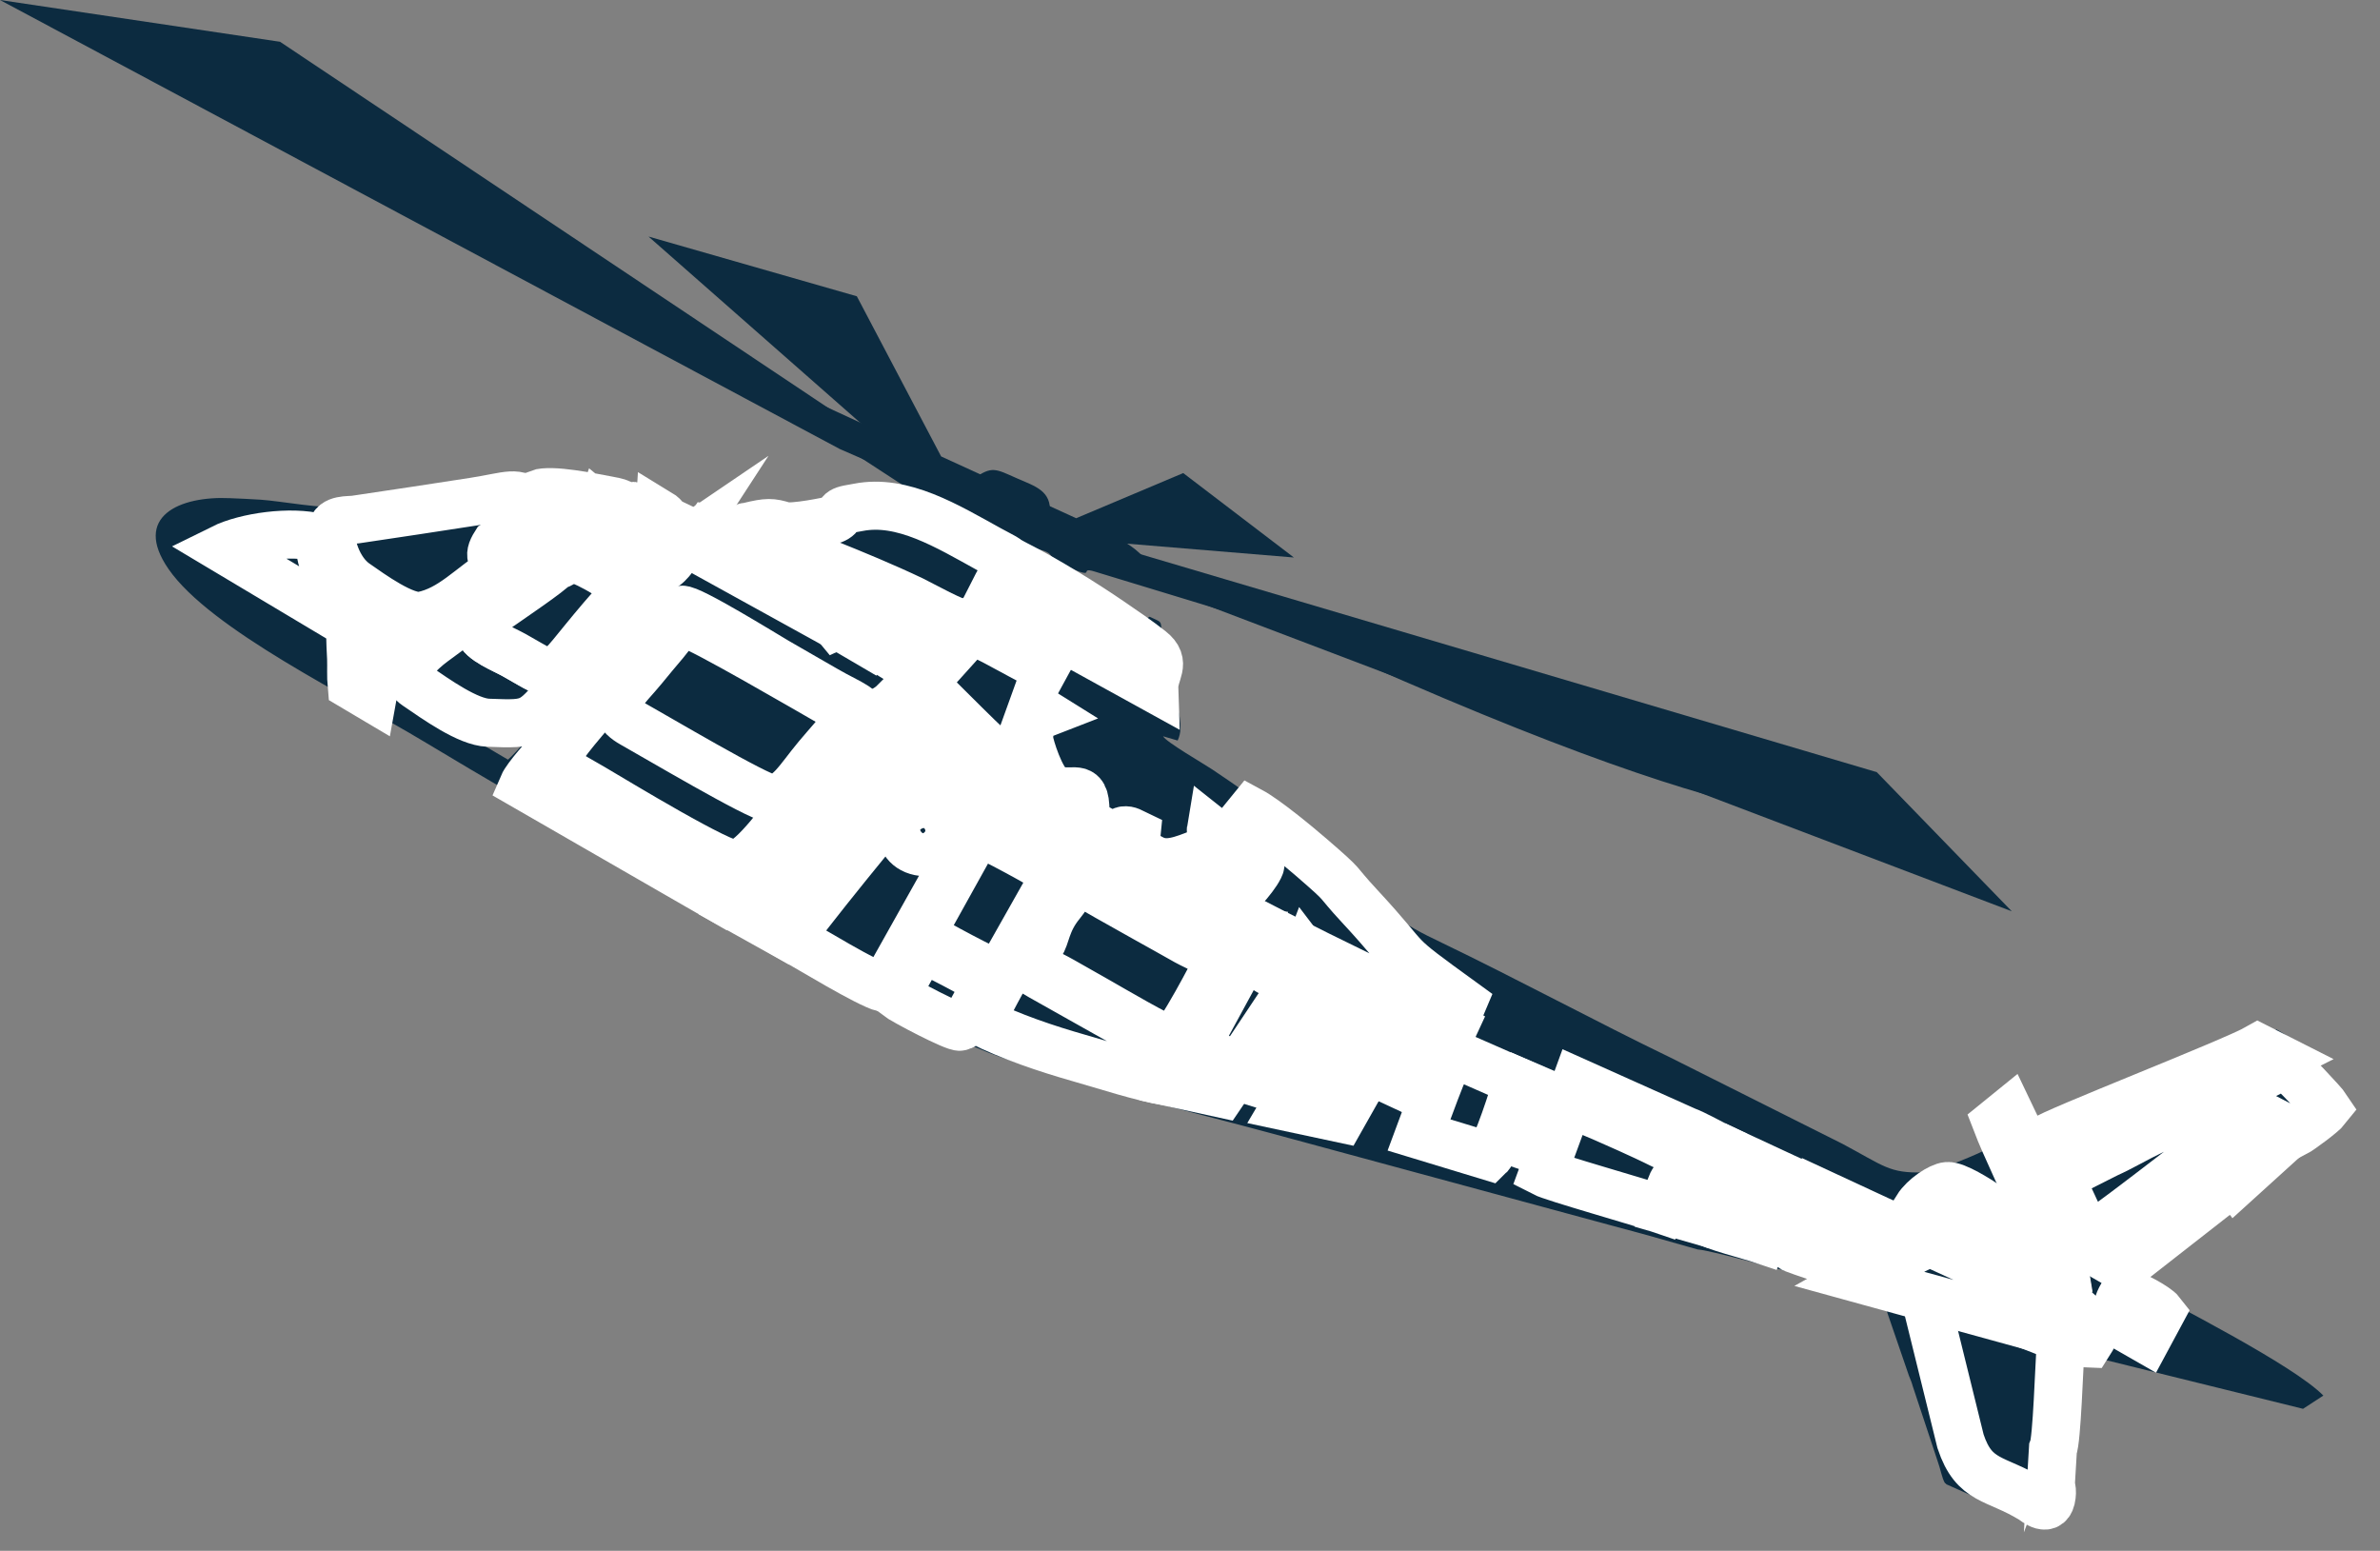 <?xml version="1.0" encoding="UTF-8"?> <svg xmlns="http://www.w3.org/2000/svg" width="66" height="43" viewBox="0 0 66 43" fill="none"><rect x="0" y="0" width="66" height="43" fill="#808080" stroke="none"/><path fill-rule="evenodd" clip-rule="evenodd" d="M24.709 12.473L17.984 6.559L23.761 8.215L26.099 12.656L29.843 14.369L32.812 13.117L35.881 15.458L30.401 15.004L52.045 21.41L55.789 25.268L31.554 16.057L23.284 12.448L0 0L7.765 1.158L24.709 12.473Z" fill="#0C2B40"></path><path fill-rule="evenodd" clip-rule="evenodd" d="M57.442 30.879L56.518 31.263C56.331 30.89 56.345 30.651 55.893 30.422C55.727 30.503 55.771 30.387 55.355 30.697C55.133 30.862 54.971 30.93 54.824 31.145C54.868 31.305 55.027 31.7 55.151 31.835C54.971 31.951 53.692 32.496 53.341 32.507C52.389 32.537 52.248 32.33 51.092 31.715L46.313 29.319C44.282 28.339 42.045 27.131 40.004 26.151C39.402 25.862 39.039 25.681 38.512 25.274C38.087 24.946 37.799 24.616 37.407 24.262C36.144 23.126 35.036 22.283 33.619 21.336C33.369 21.169 32.338 20.575 32.253 20.415L32.658 20.533C32.763 20.3 32.742 20.12 32.714 19.888C32.671 19.536 32.531 19.685 32.268 19.499C32.34 19.24 32.374 18.92 32.438 18.61C32.642 17.614 32.18 18.29 32.207 17.709C32.207 17.699 32.208 17.681 32.209 17.67L32.208 17.59C32.199 17.185 32.227 17.269 31.88 17.1L31.52 17.326C31.115 17.101 30.57 16.651 30.127 16.402C29.708 16.166 28.991 15.781 28.615 15.494L28.762 15.222C29.337 15.352 28.957 15.444 29.576 15.709C30.474 16.094 29.882 15.704 30.347 15.845C44.239 20.065 52.995 22.778 51.724 22.687C50.909 22.629 48.589 23.659 32.26 15.828C31.972 15.69 31.804 15.529 31.581 15.319C31.354 15.104 30.89 14.833 30.621 14.766C30.299 14.685 30.622 14.775 30.366 14.766C30.19 14.76 29.224 14.296 29.114 14.23C29.163 13.61 28.717 13.488 28.198 13.261C27.608 13.002 27.509 12.907 26.991 13.281C26.617 13.082 25.928 12.856 25.756 12.675C25.546 12.455 25.699 12.548 25.369 12.401C9.602 5.365 8.799 2.559 9.103 2.964C9.401 3.36 16.31 7.754 25.099 13.493L25.123 13.718C25.299 13.782 25.687 13.973 25.82 14.008C26.052 14.07 26.306 13.937 26.422 14.232C26.262 14.508 25.288 13.383 23.594 13.754L20.527 14.297C19.754 14.432 20.04 14.445 19.051 14.08C19 14.307 19.06 14.209 18.985 14.428C18.874 14.472 18.768 14.502 18.663 14.549C18.862 14.555 18.984 14.496 19.128 14.673C19.252 14.539 19.034 14.356 19.456 14.591C19.372 14.852 18.601 15.93 18.397 16.035C17.856 15.762 17.235 15.361 16.683 15.062C16.74 15.259 16.752 15.194 16.648 15.282C16.283 15.028 16.802 15.021 16.195 14.793L16.217 15.13C16.26 15.277 16.205 15.156 16.283 15.285C16.456 15.412 17.665 16.062 17.671 16.163C17.784 16.28 17.817 16.329 17.7 16.544L16.858 17.555C16.522 17.958 16.124 18.427 15.771 18.849C14.736 20.089 14.826 20.088 13.541 20.039C12.973 20.018 12.114 19.401 11.543 19.012C10.997 18.64 11.679 18.057 12.01 17.808L14.411 16.041L14.459 15.817L13.859 16.206C13.625 16.429 13.463 16.507 13.217 16.677L12.288 17.424C12.001 17.666 11.537 17.858 11.314 18.205C11.127 18.497 11.141 18.843 11.307 19.015C11.375 19.086 12.882 20.059 12.989 20.102C13.484 20.303 13.845 20.191 14.209 20.195C14.467 20.198 14.353 20.262 14.593 20.184C15.248 19.97 16.444 18.332 16.958 17.704C17.144 17.476 17.356 17.234 17.539 17.02C17.84 16.669 17.915 16.355 18.02 16.292C18.222 16.492 17.94 16.619 17.678 16.931C17.083 17.637 14.424 20.799 14.086 21.063L11.077 19.29C10.995 18.205 10.826 18.405 11.611 17.771C11.81 17.611 11.967 17.389 12.171 17.204L12.755 16.801C12.89 16.705 12.931 16.655 13.036 16.586C13.164 16.503 13.24 16.488 13.379 16.396L14.402 15.642C14.463 15.553 14.377 15.821 14.44 15.565C14.486 15.379 14.524 15.66 14.429 15.407C13.726 15.984 12.909 16.38 12.222 16.976C12.054 17.121 12.053 17.194 11.837 17.23C11.775 17.24 11.472 17.252 11.367 17.24C11.145 17.216 9.737 16.282 9.484 16.062C9.063 15.697 8.821 14.603 9.164 14.405C9.325 14.36 9.376 14.403 9.568 14.374C9.708 14.352 9.847 14.328 9.978 14.307C10.268 14.26 10.559 14.216 10.833 14.174C10.988 14.15 11.092 14.131 11.239 14.107L12.282 13.946C12.371 13.933 12.401 13.93 12.505 13.915L12.951 13.842C12.962 13.84 12.977 13.838 12.988 13.836C12.999 13.835 13.015 13.832 13.026 13.831C13.041 13.828 13.085 13.822 13.1 13.819L14.178 13.654C14.441 13.606 14.552 13.624 14.716 13.835L15.221 14.362C15.488 14.59 15.315 14.486 15.365 14.775C15.901 14.556 14.994 13.964 14.8 13.691C14.704 13.555 14.765 13.646 14.746 13.589C15.731 13.64 16.79 13.735 17.788 14.019C18.322 14.171 18.257 14.227 18.772 14.022L17.061 13.51L16.54 13.415C15.645 13.195 14.806 13.217 13.976 13.35L10.699 13.847C10.554 13.864 10.468 13.899 10.293 13.919L9.434 14.042C9 14.123 7.791 13.894 7.235 13.856C6.919 13.834 6.659 13.826 6.369 13.813C4.983 13.749 3.667 14.32 4.672 15.776C5.834 17.459 9.724 19.334 11.73 20.546C14.25 22.067 24.93 28.339 27.723 29.303C30.206 30.16 32.769 30.751 35.31 31.439L44.671 33.976L45.593 34.224L47.079 34.645C47.417 34.645 51.099 35.669 52.003 35.917C52.301 35.999 52.286 36.15 52.334 36.389L52.939 38.151C52.98 38.252 53.015 38.33 53.042 38.433L53.734 40.519C53.806 40.707 53.854 40.991 53.933 41.118C53.944 41.132 53.971 41.133 53.971 41.154L55.028 41.625L56.046 41.858C56.334 41.963 56.053 41.77 56.361 41.899C56.492 41.954 56.466 41.99 56.736 42.067C56.895 41.807 56.88 41.254 56.849 40.945C56.825 40.698 56.845 40.71 56.623 40.543C56.538 40.769 56.554 40.793 56.519 41.025C56.534 41.103 56.543 41.13 56.532 41.232C56.486 41.641 56.168 41.354 56.096 41.31C55.299 40.823 54.839 40.948 54.539 40.044L53.734 36.78C53.839 36.776 53.94 36.762 54.074 36.711C54.668 37.139 54.398 36.967 54.748 36.902C55.224 37.342 55.152 37.121 55.37 37.081C55.548 37.205 55.472 37.256 55.709 37.319C56.034 37.407 55.809 37.295 56.043 37.275C56.247 37.453 56.193 37.46 56.498 37.535L56.742 37.311C56.802 37.38 56.734 37.905 56.725 38.015C56.694 38.375 56.648 40.016 56.559 40.217L56.818 40.4C56.844 40.377 56.928 40.44 56.927 40.07L57.109 37.394L63.866 39.063L64.429 38.696C63.604 37.853 60.284 36.168 59.078 35.521C59.105 35.318 59.53 35.065 59.713 34.914C60.796 34.023 62.374 32.897 63.472 32.002C63.808 31.728 64.829 31.047 64.953 30.703C64.64 30.265 63.749 29.454 63.51 29.158C63.27 28.86 63.814 28.911 63.122 28.54L62.911 28.811C62.302 28.657 62.666 28.727 61.792 29.043C60.355 29.564 58.874 30.292 57.442 30.879Z" fill="#0C2B40"></path><path fill-rule="evenodd" clip-rule="evenodd" d="M18.904 16.906C18.593 16.959 18.261 17.519 18.005 17.818C17.712 18.162 17.448 18.498 17.159 18.839C15.049 21.325 15.061 21.038 16.422 21.837C17.123 22.249 20.042 24.026 20.407 23.962C20.905 23.874 21.78 22.594 22.166 22.114C22.437 21.777 23.774 20.271 23.885 19.984C24.025 19.621 23.617 19.546 22.898 19.128C22.447 18.865 21.99 18.61 21.54 18.346C21.168 18.128 19.131 16.867 18.904 16.906Z" fill="#0C2B40" stroke="white" stroke-width="1.333" stroke-miterlimit="22.926"></path><path fill-rule="evenodd" clip-rule="evenodd" d="M19.116 17.338C18.78 17.301 18.653 17.55 18.435 17.812C18.221 18.068 18.039 18.279 17.832 18.536C17.385 19.091 16.693 19.598 17.544 20.07C18.117 20.388 21.038 22.12 21.375 22.134C21.859 22.155 22.14 21.614 22.662 20.987C23.317 20.2 23.766 19.901 23.014 19.472C22.485 19.171 19.397 17.368 19.116 17.338Z" fill="#0C2B40" stroke="white" stroke-width="1.333" stroke-miterlimit="22.926"></path><path fill-rule="evenodd" clip-rule="evenodd" d="M32.986 24.567C33.483 25.019 39.555 27.982 40.361 28.274L40.566 27.789C38.425 26.237 39.312 26.859 37.699 25.12C36.972 24.337 37.398 24.666 36.366 23.774C35.985 23.445 35.107 22.718 34.678 22.487L32.986 24.567Z" fill="#0C2B40" stroke="white" stroke-width="1.333" stroke-miterlimit="22.926"></path><path fill-rule="evenodd" clip-rule="evenodd" d="M21.939 26.005C22.444 26.294 24.064 27.279 24.503 27.394L26.979 22.981L25.19 21.989C24.982 22.12 21.971 25.855 21.939 26.005Z" fill="#0C2B40" stroke="white" stroke-width="1.333" stroke-miterlimit="22.926"></path><path fill-rule="evenodd" clip-rule="evenodd" d="M13.873 15.747C13.69 15.504 13.488 15.475 13.738 15.081C14.03 14.895 14.179 14.961 14.362 15.251C14.048 15.614 14.068 15.212 13.85 15.5C13.979 15.632 14.048 15.57 14.258 15.443C14.567 15.257 14.42 15.231 14.483 14.943L14.607 14.934C15.097 14.861 15.112 14.923 15.204 14.686C15.32 14.389 14.944 14.175 14.74 13.978C14.335 13.587 14.145 13.751 13.131 13.91C12.023 14.082 10.965 14.242 9.855 14.406C9.663 14.435 9.253 14.38 9.197 14.688C9.131 15.043 9.355 15.821 9.863 16.173C10.284 16.465 11.241 17.167 11.71 17.07C12.53 16.901 13.024 16.286 13.873 15.747Z" fill="#0C2B40" stroke="white" stroke-width="1.333" stroke-miterlimit="22.926"></path><path fill-rule="evenodd" clip-rule="evenodd" d="M28.622 26.601C28.622 26.813 29.068 26.976 29.454 27.196C29.789 27.387 30.126 27.578 30.462 27.768C30.797 27.958 32.223 28.797 32.47 28.844C32.684 28.82 33.725 26.8 33.732 26.775C33.812 26.478 33.19 26.262 32.91 26.104C32.528 25.887 32.144 25.675 31.76 25.46C31.407 25.263 31.056 25.066 30.705 24.867C29.447 24.156 30.001 24.358 29.418 25.061C29.004 25.561 29.004 26.003 28.864 26.172C28.782 26.27 28.529 26.413 28.622 26.601Z" fill="#0C2B40" stroke="white" stroke-width="1.333" stroke-miterlimit="22.926"></path><path fill-rule="evenodd" clip-rule="evenodd" d="M20.609 14.659C22.149 15.343 23.694 15.874 25.307 16.64C25.498 16.731 26.59 17.34 26.763 17.296L26.91 17.223C27.014 17.349 27.054 17.164 26.965 17.455C27.136 17.266 27.506 16.488 27.653 16.209C28.056 15.441 28.172 15.639 27.439 15.235C26.264 14.587 25.029 13.827 23.801 14.068C23.706 14.087 23.655 14.093 23.541 14.115C23.164 14.189 23.4 14.294 23.094 14.414C23.033 14.438 21.977 14.654 21.736 14.581C21.397 14.478 21.285 14.471 20.768 14.596C20.622 14.631 20.744 14.574 20.609 14.659Z" fill="#0C2B40" stroke="white" stroke-width="1.333" stroke-miterlimit="22.926"></path><path fill-rule="evenodd" clip-rule="evenodd" d="M29.39 24.525C29.612 24.543 29.456 24.333 29.793 24.254C30.196 24.264 32.659 25.756 33.225 26.072C34.117 26.569 34.104 26.502 33.59 27.409C32.676 29.02 32.767 29.274 32.032 28.855L28.86 27.071C27.955 26.571 28.618 26.466 28.537 26.115C28.324 26.083 27.336 28.072 27.195 28.328C28.012 28.74 29.03 29.081 29.885 29.325C30.707 29.559 31.63 29.867 32.392 29.996L34.395 26.367L29.789 23.699C29.668 23.904 29.346 24.319 29.39 24.525Z" fill="#0C2B40" stroke="white" stroke-width="1.333" stroke-miterlimit="22.926"></path><path fill-rule="evenodd" clip-rule="evenodd" d="M43.711 29.993L43.553 30.426L46.386 31.637C46.157 31.84 46.437 31.89 45.618 31.51C45.22 31.325 43.725 30.64 43.487 30.626L42.795 32.511C43.073 32.655 45.486 33.331 46.1 33.544C46.339 33.022 46.29 32.712 46.591 32.599C46.618 32.848 46.372 33.365 46.266 33.59L47.053 33.817C47.186 33.552 47.766 32.003 47.769 31.854C47.496 31.726 46.98 31.435 46.752 31.355L43.711 29.993Z" fill="#0C2B40" stroke="white" stroke-width="1.333" stroke-miterlimit="22.926"></path><path fill-rule="evenodd" clip-rule="evenodd" d="M17.281 16.22C17.145 16.678 17.04 16.737 16.706 17.128C15.171 18.923 15.572 18.899 14.263 18.166C13.964 17.999 13.34 17.755 13.291 17.491C13.228 17.15 13.677 16.949 13.885 16.802C14.141 16.619 15.281 15.853 15.397 15.691C15.5 15.489 15.473 15.665 15.387 15.516C15.277 15.325 14.935 15.684 14.739 15.851L14.41 16.042L12.01 17.809C11.678 18.058 10.997 18.641 11.543 19.013C12.114 19.402 12.973 20.019 13.54 20.04C14.825 20.089 14.735 20.09 15.771 18.85C16.123 18.428 16.521 17.959 16.858 17.556L17.699 16.545C17.817 16.33 17.783 16.281 17.67 16.164C17.43 16.071 17.158 15.909 16.926 15.766C16.401 15.441 16.409 15.319 16.221 15.494C16.12 15.379 16.153 15.336 16.018 15.22C16.036 15.49 16.174 15.496 16.546 15.693C16.671 15.759 16.796 15.823 16.92 15.889C17.105 15.985 17.213 16.032 17.281 16.22Z" fill="#0C2B40" stroke="white" stroke-width="1.333" stroke-miterlimit="22.926"></path><path fill-rule="evenodd" clip-rule="evenodd" d="M56.88 41.209C56.876 41.19 56.882 41.144 56.872 41.151L56.93 40.183C57.043 39.929 57.102 37.845 57.142 37.389C57.153 37.25 57.239 36.583 57.163 36.495L56.853 36.78C56.466 36.684 56.535 36.676 56.276 36.45C55.979 36.476 56.265 36.617 55.853 36.506C55.551 36.425 55.648 36.361 55.421 36.204C55.145 36.255 55.237 36.535 54.633 35.977C54.188 36.058 54.531 36.278 53.777 35.733C53.607 35.798 53.479 35.817 53.346 35.822L54.368 39.964C54.748 41.111 55.331 40.953 56.343 41.571C56.434 41.627 56.837 41.99 56.896 41.471C56.911 41.341 56.899 41.307 56.88 41.209Z" fill="#0C2B40" stroke="white" stroke-width="1.333" stroke-miterlimit="22.926"></path><path fill-rule="evenodd" clip-rule="evenodd" d="M25.545 25.908C25.853 26.097 27.462 26.976 27.707 27.017L29.275 24.24C29.031 24.05 27.376 23.15 27.116 23.082L25.545 25.908Z" fill="#0C2B40" stroke="white" stroke-width="1.333" stroke-miterlimit="22.926"></path><path fill-rule="evenodd" clip-rule="evenodd" d="M28.254 20.66L28.477 20.884L28.312 21.167L29.497 22.238C29.646 22.104 29.578 22.083 29.753 22.068C30.018 22.287 29.906 22.256 29.814 22.512C29.96 22.651 30.094 22.781 30.271 22.891C30.763 23.198 30.626 23.055 30.827 23.272C30.837 23.282 30.85 23.297 30.858 23.311C30.735 23.347 30.824 23.357 30.644 23.311C30.393 23.246 29.813 22.764 29.62 22.64C29.333 22.456 28.902 21.746 27.957 21.179C27.545 20.932 25.987 19.276 25.458 18.815L25.082 19.19C25.195 19.367 26.959 20.918 27.124 21.072C27.805 21.709 29.518 23.309 30.286 23.75C30.542 23.896 30.763 24.072 30.955 24.188C31.179 24.322 31.442 24.416 31.701 24.578C32.044 24.792 34.28 26.127 34.494 26.166L34.705 25.783C34.584 25.646 32.386 24.46 31.836 24.07C31.652 23.94 31.659 23.881 31.441 23.791C31.233 23.706 31.053 23.659 31.003 23.449C31.314 23.385 31.805 23.883 32.394 24.169C32.621 23.954 32.444 23.814 32.826 24.033L32.817 24.243C32.813 24.26 32.761 24.367 32.751 24.395C32.955 24.445 33.709 23.434 33.839 23.216L33.578 23.009C33.563 23.098 33.666 23.235 33.593 23.409C33.52 23.583 33.444 23.587 33.309 23.64C32.774 23.851 32.344 24.028 31.936 23.803C31.684 23.664 31.22 23.446 31.111 23.267C31.322 23.179 31.403 23.289 31.501 23.297L31.517 23.137C31.378 23.071 31.303 23.008 31.17 23.024C31.131 23.029 31.087 23.056 31.046 23.076C31.031 23.083 30.988 23.108 30.972 23.115L30.832 23.177C30.074 22.771 30.124 22.823 30.096 22.343C30.057 21.659 29.642 22.125 29.16 21.836C28.858 21.655 28.556 20.682 28.544 20.518C28.519 20.189 28.646 19.906 28.968 19.781L28.644 19.579L28.254 20.66Z" fill="#0C2B40" stroke="white" stroke-width="1.333" stroke-miterlimit="22.926"></path><path fill-rule="evenodd" clip-rule="evenodd" d="M57.15 32.634C57.244 32.922 57.836 34.188 57.938 34.3C58.911 33.686 61.51 31.553 62.407 31.011C62.252 30.88 61.812 30.664 61.609 30.57C61.339 30.445 61.186 30.609 60.944 30.733C60.555 30.933 60.087 31.163 59.688 31.351C59.268 31.55 58.792 31.829 58.443 31.983L57.15 32.634Z" fill="#0C2B40" stroke="white" stroke-width="1.333" stroke-miterlimit="22.926"></path><path fill-rule="evenodd" clip-rule="evenodd" d="M15.395 15.69C15.279 15.853 14.139 16.619 13.883 16.801C13.675 16.948 13.226 17.15 13.289 17.49C13.338 17.755 13.962 17.999 14.261 18.166C15.571 18.899 15.169 18.923 16.704 17.128C17.038 16.737 17.143 16.678 17.279 16.22C17.041 16.049 16.066 15.414 15.786 15.497C15.659 15.534 15.592 15.656 15.395 15.69Z" fill="#0C2B40" stroke="white" stroke-width="1.333" stroke-miterlimit="22.926"></path><path fill-rule="evenodd" clip-rule="evenodd" d="M22.556 22.327L23.607 22.896C23.64 23.477 23.739 23.304 23.269 23.871C23.02 24.172 22.741 24.468 22.535 24.79C22.635 24.761 22.566 24.798 22.659 24.736L24.35 22.663C24.72 22.216 25.939 20.818 26.133 20.418L24.979 19.377C24.731 19.546 22.596 22.201 22.556 22.327Z" fill="#0C2B40" stroke="white" stroke-width="1.333" stroke-miterlimit="22.926"></path><path fill-rule="evenodd" clip-rule="evenodd" d="M19.649 14.666L19.293 15.189L22.932 17.197L23.354 16.473C23.639 16.406 24.883 17.189 24.91 17.293C24.971 17.525 24.631 17.822 24.588 18.094C24.735 18.184 25.229 18.524 25.37 18.471C25.503 18.399 25.955 17.546 26.003 17.355C25.509 16.973 20.273 14.795 19.649 14.666Z" fill="#0C2B40" stroke="white" stroke-width="1.333" stroke-miterlimit="22.926"></path><path fill-rule="evenodd" clip-rule="evenodd" d="M53.495 34.443C53.306 34.561 52.771 34.807 52.517 34.927C52.214 35.071 51.793 35.281 51.502 35.444L56.174 36.73L56.621 35.878L53.495 34.443Z" fill="#0C2B40" stroke="white" stroke-width="1.333" stroke-miterlimit="22.926"></path><path fill-rule="evenodd" clip-rule="evenodd" d="M6.162 15.204L10.963 18.071C11.171 17.84 11.473 17.66 11.723 17.429C11.202 17.354 11.272 17.44 10.716 17.085C10.396 16.881 10.085 16.67 9.767 16.481C9.406 16.266 9.201 16.072 9.046 15.777C8.957 15.607 8.927 15.516 8.895 15.352C8.86 15.165 8.889 15.065 8.834 14.908C8.072 14.707 6.814 14.881 6.162 15.204Z" fill="#0C2B40" stroke="white" stroke-width="1.333" stroke-miterlimit="22.926"></path><path fill-rule="evenodd" clip-rule="evenodd" d="M15.314 20.758C15.141 20.947 14.6 21.549 14.504 21.773L20.061 24.973C20.363 24.69 20.888 24.016 21.124 23.708L23.779 20.488C23.893 20.351 24.287 20.021 24.179 19.862C24.077 19.917 23.893 20.344 23.768 20.482C23.035 21.296 22.231 22.365 21.458 23.261C20.265 24.644 20.562 24.416 17.523 22.677C17.04 22.4 16.553 22.116 16.065 21.833C15.315 21.399 15.308 21.52 15.314 20.758Z" fill="#0C2B40" stroke="white" stroke-width="1.333" stroke-miterlimit="22.926"></path><path fill-rule="evenodd" clip-rule="evenodd" d="M56.676 31.601C56.712 31.742 56.999 32.343 57.07 32.451C57.559 32.185 58.121 31.929 58.582 31.689C59.053 31.444 59.618 31.162 60.137 30.915L63.232 29.364L62.616 29.052C61.907 29.457 56.925 31.387 56.676 31.601Z" fill="#0C2B40" stroke="white" stroke-width="1.333" stroke-miterlimit="22.926"></path><path fill-rule="evenodd" clip-rule="evenodd" d="M40.274 29.196C40.119 29.332 39.48 31.132 39.353 31.471L41.289 32.059C41.487 31.869 41.998 30.312 42.072 29.985L40.274 29.196Z" fill="#0C2B40" stroke="white" stroke-width="1.333" stroke-miterlimit="22.926"></path><path fill-rule="evenodd" clip-rule="evenodd" d="M27.694 16.763C27.9 16.613 28.034 16.169 28.181 15.925L28.873 16.273L28.443 17.121L32.01 19.087C31.995 18.637 32.373 18.39 31.909 18.025C31.537 17.733 31.173 17.487 30.787 17.223C30.029 16.705 29.041 16.094 28.167 15.643L27.706 16.485C27.596 16.724 27.584 16.635 27.694 16.763Z" fill="#0C2B40" stroke="white" stroke-width="1.333" stroke-miterlimit="22.926"></path><path fill-rule="evenodd" clip-rule="evenodd" d="M34.759 26.629C34.724 26.385 34.878 26.315 34.955 26.107C35.07 25.795 34.899 26.373 34.982 26.009L34.991 25.907C34.761 25.894 34.567 26.425 34.336 26.852L33.148 29.035L34.351 29.569L36.242 26.732C36.308 26.547 36.333 26.656 36.222 26.51L36.058 26.942C35.935 27.185 35.912 27.233 35.693 27.168C35.462 27.098 34.871 26.776 34.759 26.629Z" fill="#0C2B40" stroke="white" stroke-width="1.333" stroke-miterlimit="22.926"></path><path fill-rule="evenodd" clip-rule="evenodd" d="M57.977 34.632L58.878 35.151L61.35 33.22C61.202 33.167 60.834 33.005 60.709 32.92C60.182 32.559 60.998 32.417 61.403 32.92C61.491 33.03 61.376 32.9 61.458 33.023L61.512 33.088C61.517 33.089 61.532 33.092 61.537 33.091C61.618 33.085 61.744 32.937 61.815 32.872C61.636 32.805 61.397 32.707 61.231 32.611C61.128 32.55 61.075 32.558 61.042 32.433C60.968 32.154 61.226 32.209 61.359 32.26C61.566 32.338 61.786 32.475 61.916 32.642L62.015 32.781L62.574 32.274C62.251 32.143 61.952 32.046 61.836 31.806C61.755 31.637 61.864 31.832 61.79 31.693L58.442 34.166C58.275 34.293 58.036 34.398 57.977 34.632Z" fill="#0C2B40" stroke="white" stroke-width="1.333" stroke-miterlimit="22.926"></path><path fill-rule="evenodd" clip-rule="evenodd" d="M18.328 14.891C17.898 14.598 18.32 14.572 18.012 14.3C18.011 14.301 17.825 14.249 17.895 14.58C17.948 14.829 18.002 14.669 17.921 14.991C17.566 14.696 17.893 14.731 17.631 14.316L17.841 14.182C17.857 14.174 17.878 14.168 17.897 14.159C17.538 13.988 17.615 13.986 17.37 14.142C17.167 13.98 17.387 13.968 16.856 13.87C16.39 13.783 15.283 13.554 14.924 13.685C15.05 13.899 15.364 14.113 15.626 14.287C16.23 14.692 16.04 14.595 16.516 14.525C16.571 14.7 16.58 14.864 16.797 14.955L16.623 14.386C16.566 14.125 16.551 14.373 16.646 14.105C16.857 14.279 16.76 14.166 16.87 14.623C16.912 14.796 16.926 14.986 17.062 15.103C17.23 15.248 18.174 15.737 18.348 15.757C18.588 15.656 18.795 15.281 18.952 15.04C18.841 15.115 18.681 15.115 18.498 14.981C18.476 14.711 18.622 14.435 18.279 14.227C18.258 14.528 18.4 14.57 18.328 14.891Z" fill="#0C2B40" stroke="white" stroke-width="1.333" stroke-miterlimit="22.926"></path><path fill-rule="evenodd" clip-rule="evenodd" d="M24.844 27.594C25.055 27.755 26.493 28.507 26.623 28.468C26.801 28.429 26.782 28.32 26.994 27.936C27.117 27.712 27.242 27.488 27.358 27.262C27.168 27.098 25.799 26.379 25.554 26.309L24.844 27.594Z" fill="#0C2B40" stroke="white" stroke-width="1.333" stroke-miterlimit="22.926"></path><path fill-rule="evenodd" clip-rule="evenodd" d="M25.232 20.816C25.104 20.689 24.631 20.4 24.416 20.372C24.161 20.339 24.017 20.621 23.816 20.845C23.627 21.054 22.706 22.017 22.793 22.293C22.85 22.474 23.437 22.741 23.611 22.739C23.995 22.734 25.22 21.114 25.232 20.816Z" fill="#0C2B40" stroke="white" stroke-width="1.333" stroke-miterlimit="22.926"></path><path fill-rule="evenodd" clip-rule="evenodd" d="M63.689 38.653C63.588 38.418 60.535 36.591 60.117 36.48C60.023 36.606 59.817 36.988 59.755 37.138C59.653 37.387 59.892 37.381 60.085 37.576C60.482 37.979 59.748 37.744 61.188 38.089C61.986 38.28 62.934 38.43 63.689 38.653Z" fill="#0C2B40"></path><path fill-rule="evenodd" clip-rule="evenodd" d="M50.318 33.006L50.123 33.47C50.571 33.895 51.267 34.2 51.583 34.666L51.456 34.912C50.98 34.858 50.279 34.495 49.806 34.258L49.662 34.59C49.745 34.641 51.429 35.234 51.681 35.132C51.952 35.022 53.12 34.363 53.241 34.362L50.318 33.006Z" fill="#0C2B40" stroke="white" stroke-width="1.333" stroke-miterlimit="22.926"></path><path fill-rule="evenodd" clip-rule="evenodd" d="M48.007 31.959C47.798 32.195 47.435 33.435 47.246 33.831C47.463 33.993 48.552 34.268 48.878 34.378L49.078 33.864C48.932 33.596 48.468 33.504 48.473 33.184C48.555 32.661 49.087 33.035 49.395 33.077L49.561 32.681L48.007 31.959Z" fill="#0C2B40" stroke="white" stroke-width="1.333" stroke-miterlimit="22.926"></path><path fill-rule="evenodd" clip-rule="evenodd" d="M61.658 30.387L63.647 31.413C63.785 31.342 64.415 30.878 64.529 30.731C64.44 30.594 63.535 29.631 63.373 29.523C63.24 29.609 63.118 29.647 62.973 29.717L61.658 30.387Z" fill="#0C2B40" stroke="white" stroke-width="1.333" stroke-miterlimit="22.926"></path><path fill-rule="evenodd" clip-rule="evenodd" d="M20.262 25.081L21.719 25.893L22.473 24.977L21.053 24.127C20.848 24.258 20.384 24.847 20.262 25.081Z" fill="#0C2B40" stroke="white" stroke-width="1.333" stroke-miterlimit="22.926"></path><path fill-rule="evenodd" clip-rule="evenodd" d="M54.318 34.042L56.884 35.278C57.028 35.125 57.065 35.092 57.13 34.862C56.943 34.62 56.504 34.424 56.237 34.189C56.032 34.009 56.077 33.861 55.298 33.539C54.974 33.727 54.639 33.843 54.318 34.042Z" fill="#0C2B40" stroke="white" stroke-width="1.333" stroke-miterlimit="22.926"></path><path fill-rule="evenodd" clip-rule="evenodd" d="M42.275 30.064L41.719 31.57L42.774 31.936C42.9 31.779 43.089 31.181 43.198 30.894C43.215 30.85 43.249 30.76 43.26 30.722C43.261 30.717 43.278 30.642 43.28 30.635C43.301 30.515 43.295 30.578 43.291 30.5L42.275 30.064Z" fill="#0C2B40" stroke="white" stroke-width="1.333" stroke-miterlimit="22.926"></path><path fill-rule="evenodd" clip-rule="evenodd" d="M27.242 22.907C27.469 22.942 27.401 22.76 27.606 22.558C28.025 22.732 27.705 22.781 27.668 23.12L28.848 23.791L29.067 23.412L29.325 23.519L29.155 23.954L29.354 24.06L29.646 23.574C29.456 23.384 27.916 21.988 27.782 21.951L27.242 22.907Z" fill="#0C2B40" stroke="white" stroke-width="1.333" stroke-miterlimit="22.926"></path><path fill-rule="evenodd" clip-rule="evenodd" d="M55.357 31.116C55.616 31.793 56.16 32.897 56.458 33.625C56.645 34.084 56.632 34.098 57.119 34.422L57.078 34.178C57.111 33.968 57.105 34.149 57.198 34.019C57.002 33.531 56.704 32.974 56.487 32.45L55.712 30.828L55.357 31.116Z" fill="#0C2B40" stroke="white" stroke-width="1.333" stroke-miterlimit="22.926"></path><path fill-rule="evenodd" clip-rule="evenodd" d="M39.176 27.924C39.16 27.937 39.15 27.938 39.136 27.957C39.123 27.977 39.108 27.978 39.1 27.987C38.95 28.148 38.669 28.704 38.58 28.903L39.859 29.544C40.055 29.314 40.165 28.784 40.304 28.487L39.176 27.924Z" fill="#0C2B40" stroke="white" stroke-width="1.333" stroke-miterlimit="22.926"></path><path fill-rule="evenodd" clip-rule="evenodd" d="M27.547 16.929L27.5 16.904C27.42 17.054 27.316 17.223 27.242 17.369C27.117 17.615 27.163 17.567 27.425 17.701C27.436 17.502 27.363 17.343 27.586 17.222C27.777 17.119 27.971 17.281 28.085 17.426C28.06 17.61 27.966 17.862 27.744 17.872L28.962 18.529L29.342 17.832C29.106 17.706 27.683 16.866 27.547 16.929Z" fill="#0C2B40" stroke="white" stroke-width="1.333" stroke-miterlimit="22.926"></path><path fill-rule="evenodd" clip-rule="evenodd" d="M25.71 21.815C26.01 21.342 25.852 21.459 26.037 21.523C26.283 21.61 26.09 21.765 26.009 21.979L26.657 22.359L26.877 21.974L27.117 22.073C27.103 22.318 26.988 22.275 27.005 22.502C27.169 22.361 27.475 21.928 27.314 21.717C27.251 21.634 26.756 21.229 26.64 21.135C26.322 20.874 26.258 20.888 25.996 21.204C25.85 21.38 25.476 21.692 25.71 21.815Z" fill="#0C2B40" stroke="white" stroke-width="1.333" stroke-miterlimit="22.926"></path><path fill-rule="evenodd" clip-rule="evenodd" d="M35.941 27.539C36.236 27.692 36.692 28.011 36.972 28.023L37.523 27.129C36.432 26.606 36.569 26.371 35.941 27.539Z" fill="#0C2B40" stroke="white" stroke-width="1.333" stroke-miterlimit="22.926"></path><path fill-rule="evenodd" clip-rule="evenodd" d="M38.111 29.744L39.517 30.398C39.67 30.271 39.747 29.933 39.821 29.735L38.518 29.066C38.337 29.24 38.226 29.516 38.111 29.744Z" fill="#0C2B40" stroke="white" stroke-width="1.333" stroke-miterlimit="22.926"></path><path fill-rule="evenodd" clip-rule="evenodd" d="M36.103 29.886L35.633 30.682L37.194 31.015L37.498 30.477L36.103 29.886Z" fill="#0C2B40" stroke="white" stroke-width="1.333" stroke-miterlimit="22.926"></path><path fill-rule="evenodd" clip-rule="evenodd" d="M53.164 33.493C53.713 33.748 53.984 33.974 54.253 33.857C54.452 33.769 54.998 33.487 55.087 33.415C54.853 33.26 54.233 32.865 53.999 32.886C53.799 32.903 53.354 33.192 53.164 33.493Z" fill="#0C2B40" stroke="white" stroke-width="1.333" stroke-miterlimit="22.926"></path><path fill-rule="evenodd" clip-rule="evenodd" d="M36.629 29.013L37.949 29.648L38.307 28.982L37.05 28.311L36.629 29.013Z" fill="#0C2B40" stroke="white" stroke-width="1.333" stroke-miterlimit="22.926"></path><path fill-rule="evenodd" clip-rule="evenodd" d="M25.726 22.455C24.907 22.304 24.698 23.449 25.5 23.612C26.233 23.762 26.477 22.593 25.726 22.455Z" fill="#0C2B40" stroke="white" stroke-width="1.333" stroke-miterlimit="22.926"></path><path fill-rule="evenodd" clip-rule="evenodd" d="M9.752 19.013L10.332 19.357C10.373 19.138 10.33 18.838 10.361 18.679C10.41 18.425 10.611 18.401 10.783 18.205L9.717 17.533C9.707 17.787 9.729 18.024 9.737 18.259C9.745 18.495 9.728 18.755 9.752 19.013Z" fill="#0C2B40" stroke="white" stroke-width="1.333" stroke-miterlimit="22.926"></path><path fill-rule="evenodd" clip-rule="evenodd" d="M35.365 28.393C35.685 28.575 36.141 28.86 36.458 28.91L36.872 28.226L35.847 27.698L35.365 28.393Z" fill="#0C2B40" stroke="white" stroke-width="1.333" stroke-miterlimit="22.926"></path><path fill-rule="evenodd" clip-rule="evenodd" d="M33.619 24.596C33.724 24.726 33.961 24.867 34.166 24.93C34.355 24.836 34.926 24.176 34.959 23.96C34.878 23.789 34.608 23.651 34.388 23.602C34.232 23.715 33.688 24.368 33.619 24.596Z" fill="#0C2B40" stroke="white" stroke-width="1.333" stroke-miterlimit="22.926"></path><path fill-rule="evenodd" clip-rule="evenodd" d="M58.881 36.775L59.526 37.144L59.929 36.395C59.798 36.225 59.131 35.874 58.906 35.829C58.573 36.328 58.788 36.387 58.881 36.775Z" fill="#0C2B40" stroke="white" stroke-width="1.333" stroke-miterlimit="22.926"></path><path fill-rule="evenodd" clip-rule="evenodd" d="M56.764 36.953C56.955 37.03 57.772 37.262 57.921 37.263C58.182 36.857 58.096 36.841 57.788 36.533C57.479 36.225 57.407 36.268 57.343 35.857L56.764 36.953Z" fill="#0C2B40" stroke="white" stroke-width="1.333" stroke-miterlimit="22.926"></path><path fill-rule="evenodd" clip-rule="evenodd" d="M36.546 29.176L36.199 29.726L37.552 30.295L37.714 30.102C37.763 30.026 37.82 29.9 37.861 29.817L36.546 29.176Z" fill="#0C2B40" stroke="white" stroke-width="1.333" stroke-miterlimit="22.926"></path><path fill-rule="evenodd" clip-rule="evenodd" d="M37.726 27.236C37.962 27.442 38.505 27.543 38.805 27.826C38.771 27.969 38.677 28.198 38.548 28.267L37.387 27.731L37.127 28.14C37.399 28.299 38.177 28.773 38.399 28.761C38.536 28.667 38.892 28.003 38.928 27.821L37.726 27.236Z" fill="#0C2B40" stroke="white" stroke-width="1.333" stroke-miterlimit="22.926"></path><path fill-rule="evenodd" clip-rule="evenodd" d="M34.873 29.154C35.126 29.293 35.836 29.601 36.046 29.624L36.347 29.105L35.296 28.569L34.873 29.154Z" fill="#0C2B40" stroke="white" stroke-width="1.333" stroke-miterlimit="22.926"></path><path fill-rule="evenodd" clip-rule="evenodd" d="M21.639 23.392L22.868 24.09C22.988 23.922 23.152 23.784 23.182 23.618L21.983 22.954L21.639 23.392Z" fill="#0C2B40" stroke="white" stroke-width="1.333" stroke-miterlimit="22.926"></path><path fill-rule="evenodd" clip-rule="evenodd" d="M34.412 29.883L35.646 30.266L35.937 29.823C35.682 29.677 35.248 29.516 34.969 29.394C34.735 29.293 34.608 29.48 34.412 29.883Z" fill="#0C2B40" stroke="white" stroke-width="1.333" stroke-miterlimit="22.926"></path><path fill-rule="evenodd" clip-rule="evenodd" d="M23.195 17.347C23.36 17.27 23.263 17.332 23.386 17.147C23.463 17.031 23.442 17.003 23.555 16.9L23.782 17.009L23.544 17.517L24.068 17.824C24.229 17.553 24.231 17.363 24.489 17.389C24.632 17.572 24.672 17.342 24.49 17.742C24.47 17.784 24.387 17.912 24.357 17.969L24.752 17.344L23.462 16.628C23.384 16.771 23.316 16.894 23.247 17.019C23.122 17.243 23.082 17.211 23.195 17.347Z" fill="#0C2B40" stroke="white" stroke-width="1.333" stroke-miterlimit="22.926"></path><path fill-rule="evenodd" clip-rule="evenodd" d="M32.925 29.42L32.596 30.043L33.886 30.325L34.126 29.971L32.925 29.42Z" fill="#0C2B40" stroke="white" stroke-width="1.333" stroke-miterlimit="22.926"></path></svg> 